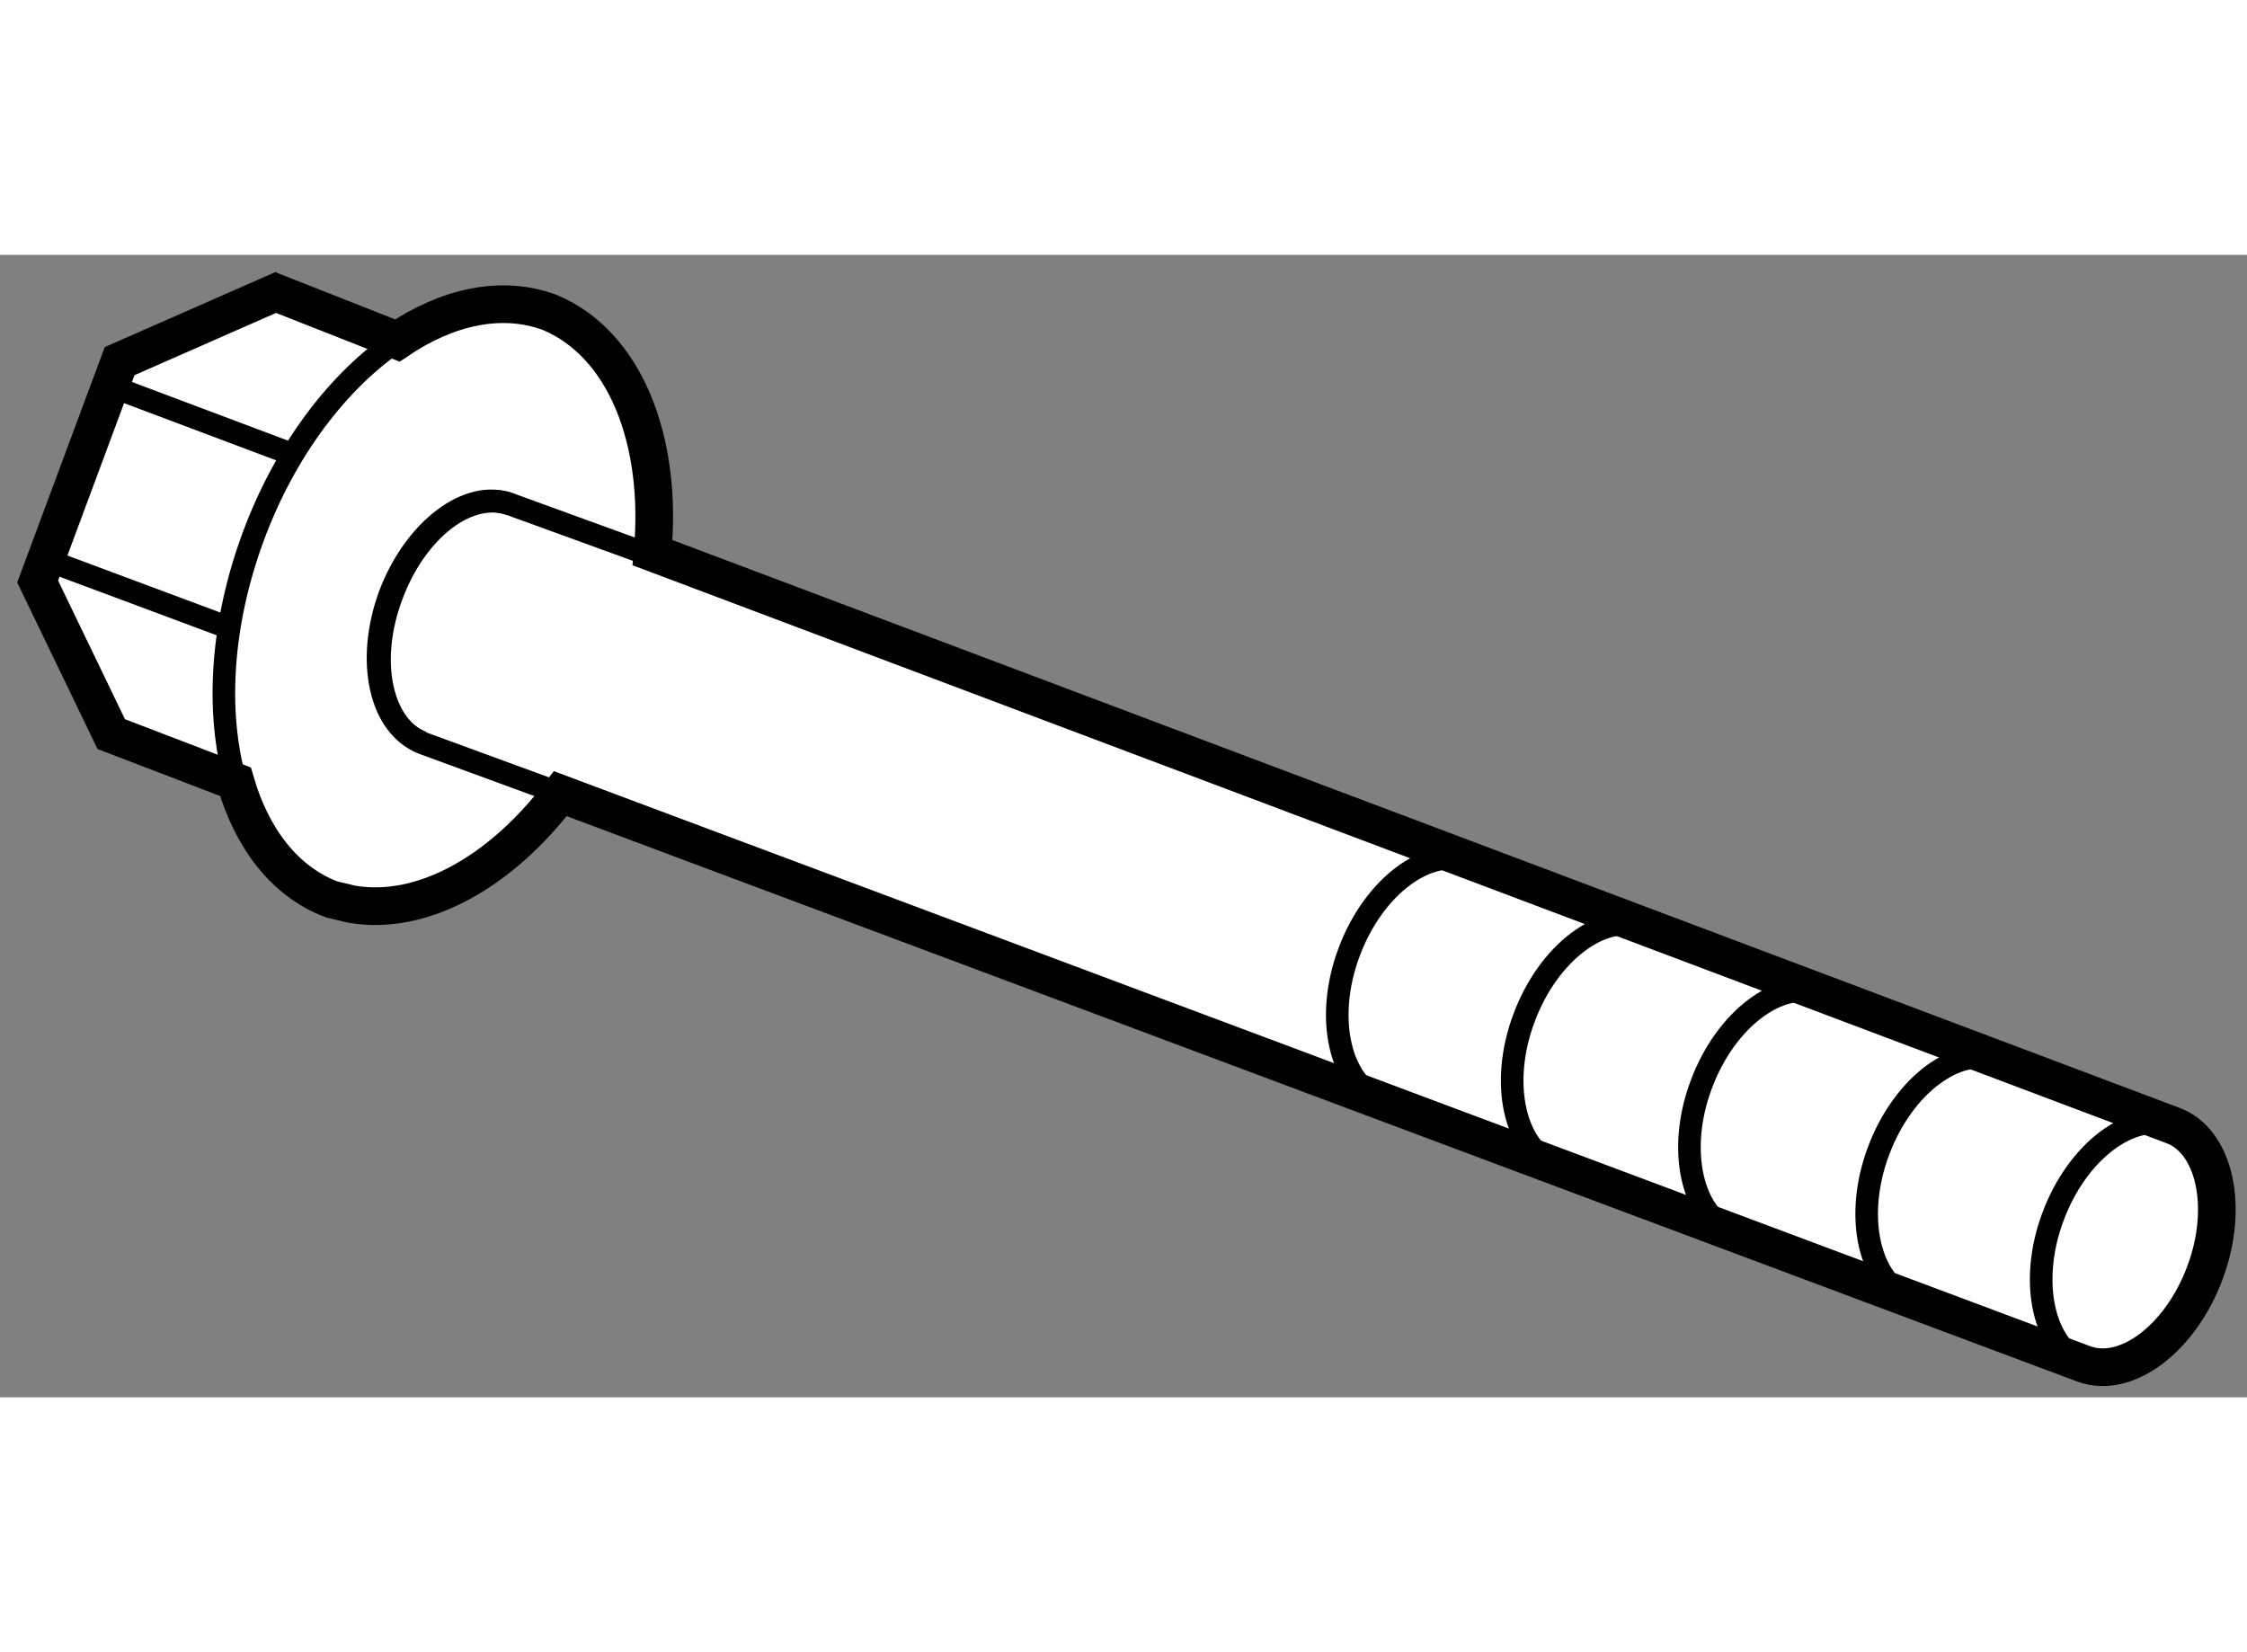 <?xml version="1.0" encoding="utf-8"?>
<!-- Generator: Adobe Illustrator 15.1.0, SVG Export Plug-In . SVG Version: 6.00 Build 0)  -->
<!DOCTYPE svg PUBLIC "-//W3C//DTD SVG 1.1//EN" "http://www.w3.org/Graphics/SVG/1.1/DTD/svg11.dtd">
<svg version="1.1" xmlns="http://www.w3.org/2000/svg" xmlns:xlink="http://www.w3.org/1999/xlink" x="0px" y="0px" width="244.8px"
	 height="180px" viewBox="76.759 26.6 29.834 15.169" enable-background="new 0 0 244.8 180" xml:space="preserve">
	
<rect x="76.759" y="26.6" width="29.834" height="15.169" fill="#808080" stroke="none"/>
	
<g><path fill="#FFFFFF" stroke="#000000" stroke-width="0.5" d="M84.199,33.754l20.222,7.569c0.564,0.212,1.284-0.33,1.612-1.204
				c0.33-0.878,0.129-1.759-0.428-1.961l-20.182-7.604c0.138-1.5-0.369-2.779-1.373-3.193c-0.634-0.231-1.348-0.075-2.015,0.376
				l-1.616-0.637l-2.072,0.911l-1.088,2.926l0.977,2.026l1.649,0.632c0.218,0.752,0.654,1.328,1.279,1.563l0.264,0.063
				C82.358,35.382,83.401,34.804,84.199,33.754z"></path><path fill="none" stroke="#000000" stroke-width="0.3" d="M82.363,33.072c-0.556-0.209-0.751-1.079-0.43-1.954
				c0.328-0.873,1.05-1.421,1.605-1.205"></path><path fill="none" stroke="#000000" stroke-width="0.3" d="M104.447,41.333c-0.551-0.207-0.758-1.088-0.43-1.963
				c0.322-0.868,1.047-1.414,1.604-1.205"></path><path fill="none" stroke="#000000" stroke-width="0.3" d="M102.13,40.463c-0.551-0.207-0.758-1.089-0.43-1.963
				c0.322-0.868,1.047-1.415,1.604-1.205"></path><path fill="none" stroke="#000000" stroke-width="0.3" d="M99.777,39.579c-0.551-0.207-0.758-1.089-0.43-1.963
				c0.322-0.868,1.047-1.415,1.605-1.205"></path><path fill="none" stroke="#000000" stroke-width="0.3" d="M97.424,38.695c-0.551-0.208-0.759-1.089-0.43-1.964
				c0.322-0.867,1.047-1.414,1.605-1.205"></path><path fill="none" stroke="#000000" stroke-width="0.3" d="M95.101,37.822c-0.551-0.207-0.758-1.089-0.43-1.963
				c0.322-0.868,1.047-1.414,1.605-1.205"></path><path fill="none" stroke="#000000" stroke-width="0.3" d="M84.094,33.714l-1.713-0.628c-0.561-0.218-0.75-1.086-0.422-1.959
				c0.324-0.882,1.036-1.426,1.597-1.208l1.859,0.676"></path><line fill="none" stroke="#000000" stroke-width="0.3" x1="77.369" y1="30.646" x2="79.869" y2="31.578"></line><line fill="none" stroke="#000000" stroke-width="0.3" x1="78.224" y1="28.34" x2="80.724" y2="29.28"></line><path fill="none" stroke="#000000" stroke-width="0.3" d="M79.886,33.597c-0.259-0.909-0.201-2.081,0.238-3.264
				c0.428-1.154,1.139-2.075,1.912-2.594"></path></g>


</svg>